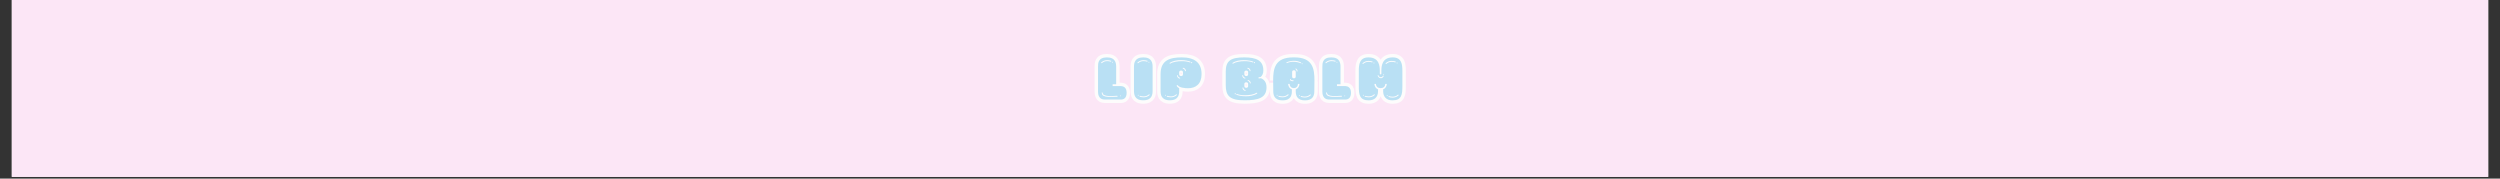 <svg version="1.0" preserveAspectRatio="xMidYMid meet" height="70" viewBox="0 0 735 52.5" zoomAndPan="magnify" width="980" xmlns:xlink="http://www.w3.org/1999/xlink" xmlns="http://www.w3.org/2000/svg"><rect x="0" y="0" width="735" height="52.5" fill="#333333" stroke="none"/><defs><g></g><clipPath id="cb54bc73b4"><path clip-rule="nonzero" d="M 3.469 0 L 731.531 0 L 731.531 52.004 L 3.469 52.004 Z M 3.469 0"></path></clipPath></defs><g clip-path="url(#cb54bc73b4)"><path fill-rule="nonzero" fill-opacity="1" d="M 3.469 0 L 731.531 0 L 731.531 52.004 L 3.469 52.004 Z M 3.469 0" fill="#ffffff"></path><path fill-rule="nonzero" fill-opacity="1" d="M 3.469 0 L 731.531 0 L 731.531 52.004 L 3.469 52.004 Z M 3.469 0" fill="#fce6f6"></path></g><path stroke-miterlimit="4" stroke-opacity="1" stroke-width="2.71" stroke="#fdfcfc" d="M 6.575 14.957 L 7.973 14.957 L 7.973 8.121 C 7.973 6.697 7.8 4.309 4.309 4.309 C 0.77 4.309 0.791 6.697 0.791 8.121 L 0.791 17.991 C 0.791 18.737 0.986 20.998 3.446 20.998 L 9.845 20.998 C 10.86 20.998 12.111 20.52 12.111 18.348 C 12.111 16.161 10.86 15.724 9.845 15.656 L 6.575 15.656 Z M 8.378 19.868 C 7.847 19.868 6.811 19.968 5.755 19.968 C 4.382 19.968 2.942 19.82 2.479 19.074 C 2.358 18.853 2.332 18.611 2.263 18.38 C 2.242 18.232 2.311 18.159 2.411 18.159 C 2.479 18.159 2.574 18.206 2.6 18.301 C 2.673 18.474 2.673 18.69 2.768 18.832 C 3.226 19.458 4.482 19.631 5.734 19.631 C 6.743 19.631 7.753 19.505 8.331 19.505 C 8.594 19.505 8.641 19.794 8.378 19.868 Z M 2.095 6.286 C 2.815 5.661 3.588 5.419 4.409 5.419 C 4.94 5.419 5.492 5.513 6.065 5.687 L 5.928 6.018 C 5.397 5.855 4.913 5.782 4.435 5.782 C 3.688 5.782 2.989 5.997 2.311 6.581 C 2.263 6.602 2.242 6.602 2.195 6.602 C 2.048 6.602 1.953 6.434 2.095 6.286 Z M 9.609 19.358 C 9.651 19.358 9.709 19.358 9.777 19.41 C 9.824 19.484 9.872 19.552 9.798 19.631 C 9.751 19.699 9.709 19.726 9.682 19.726 C 9.535 19.726 9.419 19.358 9.609 19.358 Z M 6.743 6.26 C 6.722 6.36 6.643 6.407 6.575 6.407 C 6.501 6.407 6.407 6.36 6.38 6.239 L 6.38 6.213 C 6.407 6.097 6.501 6.045 6.575 6.045 C 6.643 6.045 6.743 6.118 6.743 6.26 Z M 18.731 4.309 C 15.193 4.309 15.024 6.697 15.024 8.121 L 15.024 17.486 C 15.024 18.905 15.193 21.287 18.684 21.287 C 22.222 21.287 22.396 18.905 22.396 17.486 L 22.396 8.121 C 22.396 6.697 22.222 4.309 18.731 4.309 Z M 18.857 20.104 C 18.326 20.104 17.769 20.015 17.191 19.841 L 17.338 19.505 C 17.869 19.678 18.353 19.747 18.831 19.747 C 19.578 19.747 20.272 19.531 20.95 18.953 C 20.997 18.932 21.018 18.932 21.066 18.932 C 21.213 18.932 21.308 19.095 21.166 19.242 C 20.445 19.868 19.672 20.104 18.857 20.104 Z M 20.445 5.687 L 20.298 6.018 C 19.767 5.855 19.283 5.782 18.805 5.782 C 18.058 5.782 17.364 5.997 16.686 6.581 C 16.639 6.602 16.617 6.602 16.57 6.602 C 16.423 6.602 16.328 6.434 16.47 6.286 C 17.191 5.661 17.964 5.419 18.778 5.419 C 19.31 5.419 19.867 5.513 20.445 5.687 Z M 16.518 19.268 C 16.539 19.174 16.617 19.126 16.686 19.126 C 16.759 19.126 16.859 19.174 16.88 19.289 L 16.88 19.31 C 16.859 19.437 16.759 19.484 16.686 19.484 C 16.617 19.484 16.518 19.41 16.518 19.268 Z M 20.755 6.213 C 20.776 6.097 20.876 6.045 20.95 6.045 C 21.018 6.045 21.118 6.118 21.118 6.26 C 21.097 6.36 21.018 6.407 20.95 6.407 C 20.876 6.407 20.776 6.36 20.755 6.239 Z M 25.551 17.486 C 25.551 18.905 25.714 21.287 29.205 21.287 C 32.749 21.287 32.917 18.905 32.917 17.486 L 32.917 16.518 C 32.507 16.282 32.102 15.945 31.86 15.488 L 32.265 15.246 C 32.891 16.324 35.252 16.518 36.387 16.518 C 39.468 16.518 41.777 14.862 41.777 10.913 C 41.777 6.339 38.911 4.309 33.974 4.309 C 29.231 4.309 25.551 5.398 25.551 10.913 Z M 29.184 6.481 C 30.414 5.661 32.076 5.398 33.616 5.398 C 35.273 5.398 36.766 5.734 37.371 6.018 C 37.465 6.165 37.418 6.307 37.25 6.307 C 37.229 6.307 37.181 6.307 37.134 6.286 C 36.314 5.95 35.131 5.803 33.927 5.803 C 32.191 5.803 30.388 6.118 29.4 6.765 C 29.352 6.791 29.331 6.791 29.279 6.791 C 29.137 6.791 29.042 6.628 29.184 6.481 Z M 33.637 9.515 C 34.363 9.515 34.41 9.993 34.41 10.261 L 34.41 10.961 C 34.41 11.224 34.363 11.66 33.711 11.707 C 32.964 11.707 32.917 11.224 32.917 10.961 L 32.917 10.261 C 32.917 9.993 32.964 9.562 33.637 9.515 Z M 27.98 19.841 L 28.127 19.505 C 28.653 19.678 29.137 19.747 29.62 19.747 C 30.367 19.747 31.066 19.531 31.734 18.953 C 31.781 18.932 31.813 18.932 31.86 18.932 C 32.002 18.932 32.102 19.095 31.955 19.242 C 31.229 19.868 30.462 20.104 29.641 20.104 C 29.116 20.104 28.558 20.015 27.98 19.841 Z M 32.218 11.345 C 32.286 11.345 32.386 11.392 32.412 11.513 C 32.412 11.613 32.607 12.28 33.133 12.328 C 33.353 12.38 33.375 12.691 33.112 12.691 C 32.507 12.622 32.123 12.117 32.055 11.534 C 32.055 11.392 32.123 11.345 32.218 11.345 Z M 34.505 8.432 C 35.11 8.5 35.493 9.005 35.567 9.583 C 35.567 9.704 35.493 9.778 35.399 9.778 C 35.325 9.778 35.225 9.704 35.204 9.615 C 35.204 9.515 35.01 8.842 34.479 8.789 C 34.263 8.742 34.242 8.432 34.505 8.432 Z M 37.612 6.455 L 37.612 6.36 C 37.639 6.26 37.686 6.213 37.754 6.192 L 37.854 6.192 C 38.096 6.192 38.143 6.455 37.949 6.549 C 37.928 6.602 37.881 6.628 37.802 6.628 C 37.733 6.628 37.639 6.581 37.612 6.455 Z M 27.475 19.126 C 27.549 19.126 27.643 19.174 27.67 19.289 L 27.67 19.31 C 27.643 19.437 27.549 19.484 27.475 19.484 C 27.402 19.484 27.307 19.41 27.307 19.268 C 27.333 19.174 27.402 19.126 27.475 19.126 Z M 64.317 12.165 L 65.132 12.086 C 65.763 11.56 66.221 10.74 66.221 9.488 C 66.221 5.561 63.497 4.309 58.707 4.309 C 53.455 4.309 51.336 5.513 51.336 9.972 L 51.336 15.267 C 51.336 19.458 52.829 21.287 58.728 21.287 C 64.149 21.287 67.472 20.399 67.472 16.161 C 67.472 13.947 66.337 12.98 65.28 12.57 L 64.36 12.649 Z M 54.054 6.481 C 55.284 5.661 56.951 5.398 58.486 5.398 C 60.153 5.398 61.646 5.734 62.246 6.018 C 62.34 6.165 62.293 6.307 62.13 6.307 C 62.099 6.307 62.051 6.307 62.004 6.286 C 61.189 5.95 60.006 5.803 58.802 5.803 C 57.067 5.803 55.263 6.118 54.275 6.765 C 54.227 6.791 54.201 6.791 54.154 6.791 C 54.007 6.791 53.917 6.628 54.054 6.481 Z M 63.739 18.611 C 62.509 19.437 60.847 19.699 59.307 19.699 C 57.65 19.699 56.157 19.358 55.547 19.074 C 55.458 18.932 55.5 18.785 55.673 18.785 C 55.694 18.785 55.742 18.785 55.789 18.806 C 56.615 19.147 57.787 19.289 58.996 19.289 C 60.726 19.289 62.535 18.979 63.524 18.327 C 63.571 18.301 63.592 18.301 63.644 18.301 C 63.786 18.301 63.886 18.474 63.739 18.611 Z M 58.707 10.261 C 58.707 9.993 58.755 9.562 59.428 9.515 C 60.153 9.515 60.201 9.993 60.201 10.261 L 60.201 10.961 C 60.201 11.224 60.153 11.66 59.501 11.707 C 58.755 11.707 58.707 11.224 58.707 10.961 Z M 58.707 14.909 C 58.707 14.647 58.755 14.21 59.428 14.163 C 60.153 14.163 60.201 14.647 60.201 14.909 L 60.201 15.603 C 60.201 15.872 60.153 16.303 59.501 16.35 C 58.755 16.35 58.707 15.872 58.707 15.603 Z M 57.961 16.403 C 57.961 16.255 58.029 16.208 58.129 16.208 C 58.202 16.208 58.297 16.255 58.318 16.382 C 58.318 16.471 58.513 17.149 59.044 17.197 C 59.259 17.244 59.28 17.554 59.017 17.554 C 58.418 17.486 58.029 16.981 57.961 16.403 Z M 57.866 11.534 C 57.866 11.392 57.934 11.345 58.029 11.345 C 58.103 11.345 58.202 11.392 58.224 11.513 C 58.224 11.613 58.418 12.28 58.949 12.328 C 59.165 12.38 59.191 12.691 58.923 12.691 C 58.318 12.622 57.934 12.117 57.866 11.534 Z M 60.074 8.432 C 60.684 8.5 61.063 9.005 61.142 9.583 C 61.142 9.704 61.063 9.778 60.968 9.778 C 60.9 9.778 60.8 9.704 60.774 9.615 C 60.774 9.515 60.584 8.842 60.053 8.789 C 59.838 8.742 59.811 8.432 60.074 8.432 Z M 60.174 13.295 C 60.774 13.369 61.163 13.874 61.236 14.452 C 61.236 14.568 61.163 14.647 61.063 14.647 C 60.994 14.647 60.9 14.568 60.874 14.473 C 60.874 14.378 60.684 13.705 60.153 13.658 C 59.938 13.611 59.911 13.295 60.174 13.295 Z M 62.635 6.192 L 62.73 6.192 C 62.966 6.192 63.014 6.455 62.824 6.549 C 62.798 6.602 62.751 6.628 62.682 6.628 C 62.603 6.628 62.509 6.581 62.488 6.455 L 62.488 6.36 C 62.509 6.26 62.556 6.213 62.635 6.192 Z M 54.974 18.543 C 54.995 18.495 55.042 18.474 55.121 18.474 C 55.19 18.474 55.284 18.522 55.311 18.643 L 55.311 18.737 C 55.284 18.832 55.237 18.884 55.169 18.905 L 55.069 18.905 C 54.827 18.905 54.78 18.643 54.974 18.543 Z M 86.443 13.463 C 86.443 8.789 85.775 4.309 78.524 4.309 L 78.02 4.309 C 70.769 4.309 70.096 8.789 70.096 13.463 C 70.096 13.395 70.117 14.452 70.143 17.507 C 70.143 18.932 70.312 21.314 73.85 21.314 C 77.341 21.314 77.515 18.932 77.515 17.507 L 77.515 16.981 C 76.668 16.692 76.09 15.872 76.022 14.81 L 76.621 14.81 C 76.689 15.993 77.462 16.471 78.283 16.471 C 79.077 16.471 79.849 15.993 79.918 14.81 L 80.522 14.81 C 80.449 15.872 79.87 16.692 79.029 16.981 L 79.029 17.507 C 79.029 18.932 79.192 21.314 82.689 21.314 C 86.227 21.314 86.396 18.932 86.396 17.507 C 86.422 14.452 86.443 13.395 86.443 13.463 Z M 77.61 11.855 L 77.61 10.14 C 77.61 9.878 77.657 9.441 78.283 9.394 C 78.982 9.394 79.029 9.878 79.029 10.14 L 79.029 11.855 C 79.029 12.117 78.982 12.549 78.356 12.591 C 77.657 12.591 77.61 12.117 77.61 11.855 Z M 75.417 6.26 C 76.306 5.882 77.294 5.661 78.283 5.661 C 79.25 5.661 80.181 5.855 80.98 6.26 C 81.216 6.339 81.295 6.549 81.027 6.628 C 80.16 6.26 79.077 6.045 78.041 6.045 C 77.147 6.045 76.306 6.213 75.559 6.581 L 75.517 6.581 C 75.343 6.581 75.296 6.386 75.417 6.26 Z M 84.95 19.31 C 84.229 19.941 83.456 20.183 82.641 20.183 C 82.11 20.183 81.558 20.083 80.98 19.92 L 81.122 19.578 C 81.653 19.747 82.137 19.82 82.615 19.82 C 83.362 19.82 84.061 19.599 84.734 19.026 C 84.787 19 84.808 19 84.855 19 C 85.002 19 85.097 19.174 84.95 19.31 Z M 72.162 19.841 L 72.31 19.505 C 72.841 19.678 73.319 19.747 73.803 19.747 C 74.549 19.747 75.249 19.531 75.922 18.953 C 75.974 18.932 75.995 18.932 76.043 18.932 C 76.185 18.932 76.285 19.095 76.137 19.242 C 75.417 19.868 74.644 20.104 73.829 20.104 C 73.298 20.104 72.746 20.015 72.162 19.841 Z M 76.91 12.885 C 76.984 12.885 77.078 12.932 77.1 13.027 C 77.173 13.337 77.515 13.369 77.778 13.369 L 77.972 13.369 C 78.235 13.369 78.283 13.658 78.02 13.726 C 77.515 13.726 76.884 13.705 76.768 13.106 C 76.742 12.959 76.816 12.885 76.91 12.885 Z M 79.103 8.721 C 79.534 8.815 79.702 9.294 79.755 9.704 C 79.755 9.825 79.676 9.899 79.581 9.899 C 79.513 9.899 79.413 9.825 79.387 9.73 C 79.387 9.583 79.366 9.131 79.029 9.052 C 78.835 8.984 78.882 8.721 79.103 8.721 Z M 81.39 6.844 C 81.39 6.744 81.458 6.649 81.558 6.649 C 81.653 6.649 81.753 6.744 81.753 6.844 C 81.753 6.938 81.653 7.007 81.558 7.007 C 81.458 7.007 81.39 6.938 81.39 6.844 Z M 80.307 19.337 C 80.328 19.242 80.402 19.195 80.47 19.195 C 80.549 19.195 80.643 19.242 80.664 19.358 L 80.664 19.389 C 80.643 19.505 80.549 19.552 80.47 19.552 C 80.402 19.552 80.307 19.484 80.307 19.337 Z M 71.495 19.268 C 71.516 19.174 71.589 19.126 71.658 19.126 C 71.736 19.126 71.826 19.174 71.852 19.289 L 71.852 19.31 C 71.826 19.437 71.736 19.484 71.658 19.484 C 71.589 19.484 71.495 19.41 71.495 19.268 Z M 95.355 14.957 L 96.754 14.957 L 96.754 8.121 C 96.754 6.697 96.58 4.309 93.089 4.309 C 89.55 4.309 89.571 6.697 89.571 8.121 L 89.571 17.991 C 89.571 18.737 89.766 20.998 92.227 20.998 L 98.626 20.998 C 99.64 20.998 100.892 20.52 100.892 18.348 C 100.892 16.161 99.64 15.724 98.626 15.656 L 95.355 15.656 Z M 97.159 19.868 C 96.627 19.868 95.592 19.968 94.535 19.968 C 93.157 19.968 91.722 19.82 91.259 19.074 C 91.138 18.853 91.112 18.611 91.044 18.38 C 91.017 18.232 91.091 18.159 91.191 18.159 C 91.259 18.159 91.354 18.206 91.38 18.301 C 91.454 18.474 91.454 18.69 91.548 18.832 C 92.006 19.458 93.257 19.631 94.514 19.631 C 95.523 19.631 96.533 19.505 97.111 19.505 C 97.374 19.505 97.421 19.794 97.159 19.868 Z M 90.875 6.286 C 91.596 5.661 92.369 5.419 93.189 5.419 C 93.72 5.419 94.272 5.513 94.845 5.687 L 94.708 6.018 C 94.177 5.855 93.694 5.782 93.215 5.782 C 92.468 5.782 91.764 5.997 91.091 6.581 C 91.044 6.602 91.017 6.602 90.975 6.602 C 90.828 6.602 90.733 6.434 90.875 6.286 Z M 98.384 19.358 C 98.431 19.358 98.484 19.358 98.557 19.41 C 98.604 19.484 98.652 19.552 98.578 19.631 C 98.531 19.699 98.484 19.726 98.463 19.726 C 98.315 19.726 98.2 19.358 98.384 19.358 Z M 95.523 6.26 C 95.497 6.36 95.423 6.407 95.355 6.407 C 95.281 6.407 95.187 6.36 95.161 6.239 L 95.161 6.213 C 95.187 6.097 95.281 6.045 95.355 6.045 C 95.423 6.045 95.523 6.118 95.523 6.26 Z M 121.24 15.724 L 121.24 9.615 C 121.24 7.107 120.977 4.309 117.412 4.309 C 113.148 4.309 112.932 7.801 112.932 9.583 L 112.932 10.74 C 112.932 10.913 112.832 11.029 112.622 11.029 C 112.401 11.029 112.301 10.913 112.301 10.74 L 112.301 9.583 C 112.301 7.801 112.086 4.309 107.822 4.309 C 104.262 4.309 103.999 7.107 103.999 9.615 L 103.999 15.724 C 103.999 19.074 104.309 21.314 107.927 21.314 C 110.303 21.314 111.613 19.92 111.613 17.68 L 111.613 16.955 C 110.787 16.666 110.235 15.845 110.167 14.81 L 110.766 14.81 C 110.834 15.993 111.613 16.471 112.643 16.471 C 113.632 16.471 114.405 15.993 114.473 14.81 L 115.072 14.81 C 115.004 15.845 114.452 16.666 113.632 16.955 L 113.632 17.68 C 113.632 19.92 114.93 21.314 117.312 21.314 C 120.93 21.314 121.24 19.074 121.24 15.724 Z M 105.513 6.581 C 106.239 5.95 107.007 5.708 107.822 5.708 C 108.358 5.708 108.91 5.803 109.488 5.971 L 109.341 6.307 C 108.81 6.144 108.332 6.066 107.853 6.066 C 107.107 6.066 106.407 6.286 105.729 6.865 C 105.687 6.891 105.661 6.891 105.613 6.891 C 105.466 6.891 105.371 6.718 105.513 6.581 Z M 118.642 5.971 L 118.495 6.307 C 117.964 6.144 117.486 6.066 117.002 6.066 C 116.255 6.066 115.556 6.286 114.883 6.865 C 114.83 6.891 114.809 6.891 114.762 6.891 C 114.62 6.891 114.52 6.718 114.667 6.581 C 115.388 5.95 116.161 5.708 116.976 5.708 C 117.507 5.708 118.059 5.803 118.642 5.971 Z M 117.36 19.868 C 118.106 19.868 118.805 19.652 119.484 19.074 C 119.531 19.047 119.552 19.047 119.599 19.047 C 119.747 19.047 119.841 19.221 119.699 19.358 C 118.979 19.989 118.206 20.23 117.391 20.23 C 116.855 20.23 116.303 20.136 115.724 19.968 L 115.866 19.631 C 116.403 19.794 116.881 19.868 117.36 19.868 Z M 106.286 19.841 L 106.434 19.505 C 106.959 19.678 107.443 19.747 107.927 19.747 C 108.673 19.747 109.373 19.531 110.04 18.953 C 110.088 18.932 110.119 18.932 110.167 18.932 C 110.303 18.932 110.403 19.095 110.256 19.242 C 109.536 19.868 108.763 20.104 107.948 20.104 C 107.417 20.104 106.865 20.015 106.286 19.841 Z M 111.613 11.318 C 111.655 11.318 111.702 11.345 111.749 11.371 C 111.702 11.66 112.212 12.165 112.717 12.165 C 113.006 12.165 113.269 12.039 113.484 11.681 C 113.511 11.56 113.605 11.513 113.679 11.513 C 113.753 11.513 113.842 11.581 113.842 11.728 C 113.558 12.328 113.148 12.549 112.738 12.549 C 112.165 12.549 111.613 12.086 111.486 11.613 C 111.418 11.439 111.486 11.318 111.613 11.318 Z M 113.753 10.887 C 113.774 10.866 113.795 10.835 113.821 10.835 C 113.874 10.835 113.921 10.887 113.968 10.913 C 114.063 11.108 113.989 11.176 113.895 11.176 C 113.753 11.176 113.511 11.008 113.753 10.887 Z M 109.993 6.339 C 110.062 6.339 110.167 6.407 110.167 6.549 C 110.14 6.649 110.062 6.697 109.993 6.697 C 109.925 6.697 109.825 6.649 109.799 6.528 L 109.799 6.502 C 109.825 6.386 109.925 6.339 109.993 6.339 Z M 115.22 19.242 C 115.288 19.242 115.388 19.289 115.414 19.41 L 115.414 19.437 C 115.388 19.552 115.288 19.599 115.22 19.599 C 115.151 19.599 115.051 19.531 115.051 19.389 C 115.072 19.289 115.151 19.242 115.22 19.242 Z M 105.613 19.268 C 105.64 19.174 105.708 19.126 105.776 19.126 C 105.855 19.126 105.95 19.174 105.971 19.289 L 105.971 19.31 C 105.95 19.437 105.855 19.484 105.776 19.484 C 105.708 19.484 105.613 19.41 105.613 19.268 Z M 118.953 6.502 C 118.979 6.386 119.068 6.339 119.147 6.339 C 119.216 6.339 119.31 6.407 119.31 6.549 C 119.289 6.649 119.216 6.697 119.147 6.697 C 119.068 6.697 118.979 6.649 118.953 6.528 Z M 118.953 6.502" stroke-linejoin="miter" fill="none" transform="matrix(0.743, 0, 0, 0.743, 322.229, 13.67)" stroke-linecap="butt"></path><g fill-opacity="1" fill="#b9e0f4"><g transform="translate(322.229, 29.271)"><g><path d="M 4.883 -4.492 L 5.922 -4.492 L 5.922 -9.57 C 5.922 -10.625 5.797 -12.398 3.203 -12.398 C 0.574 -12.398 0.59 -10.625 0.59 -9.57 L 0.59 -2.234 C 0.59 -1.68 0.734 0 2.559 0 L 7.316 0 C 8.066 0 9 -0.359 9 -1.969 C 9 -3.598 8.066 -3.918 7.316 -3.973 L 4.883 -3.973 Z M 6.227 -0.84 C 5.832 -0.84 5.062 -0.77 4.277 -0.77 C 3.258 -0.77 2.184 -0.875 1.844 -1.43 C 1.754 -1.594 1.734 -1.77 1.68 -1.949 C 1.664 -2.059 1.719 -2.109 1.789 -2.109 C 1.844 -2.109 1.914 -2.074 1.934 -2.004 C 1.984 -1.879 1.984 -1.719 2.059 -1.609 C 2.398 -1.145 3.328 -1.02 4.258 -1.02 C 5.008 -1.02 5.762 -1.109 6.191 -1.109 C 6.387 -1.109 6.422 -0.895 6.227 -0.84 Z M 1.555 -10.93 C 2.094 -11.395 2.664 -11.574 3.273 -11.574 C 3.668 -11.574 4.078 -11.504 4.508 -11.379 L 4.402 -11.129 C 4.008 -11.254 3.648 -11.305 3.293 -11.305 C 2.738 -11.305 2.219 -11.145 1.719 -10.715 C 1.68 -10.699 1.664 -10.699 1.629 -10.699 C 1.52 -10.699 1.449 -10.824 1.555 -10.93 Z M 7.137 -1.215 C 7.172 -1.215 7.211 -1.215 7.262 -1.18 C 7.301 -1.129 7.336 -1.074 7.281 -1.02 C 7.246 -0.965 7.211 -0.949 7.191 -0.949 C 7.086 -0.949 6.996 -1.215 7.137 -1.215 Z M 5.008 -10.949 C 4.992 -10.875 4.938 -10.84 4.883 -10.84 C 4.832 -10.84 4.758 -10.875 4.742 -10.965 L 4.742 -10.984 C 4.758 -11.074 4.832 -11.109 4.883 -11.109 C 4.938 -11.109 5.008 -11.055 5.008 -10.949 Z M 5.008 -10.949"></path></g></g></g><g fill-opacity="1" fill="#b9e0f4"><g transform="translate(332.944, 29.271)"><g><path d="M 3.203 -12.398 C 0.574 -12.398 0.445 -10.625 0.445 -9.57 L 0.445 -2.613 C 0.445 -1.555 0.574 0.215 3.168 0.215 C 5.797 0.215 5.922 -1.555 5.922 -2.613 L 5.922 -9.57 C 5.922 -10.625 5.797 -12.398 3.203 -12.398 Z M 3.293 -0.66 C 2.898 -0.66 2.488 -0.734 2.059 -0.859 L 2.164 -1.109 C 2.559 -0.984 2.914 -0.93 3.273 -0.93 C 3.828 -0.93 4.348 -1.09 4.848 -1.52 C 4.883 -1.539 4.902 -1.539 4.938 -1.539 C 5.043 -1.539 5.117 -1.414 5.008 -1.305 C 4.473 -0.84 3.898 -0.66 3.293 -0.66 Z M 4.473 -11.379 L 4.363 -11.129 C 3.973 -11.254 3.613 -11.305 3.258 -11.305 C 2.703 -11.305 2.184 -11.145 1.68 -10.715 C 1.645 -10.699 1.629 -10.699 1.594 -10.699 C 1.484 -10.699 1.414 -10.824 1.52 -10.93 C 2.059 -11.395 2.629 -11.574 3.238 -11.574 C 3.633 -11.574 4.043 -11.504 4.473 -11.379 Z M 1.555 -1.289 C 1.574 -1.359 1.629 -1.395 1.68 -1.395 C 1.734 -1.395 1.809 -1.359 1.824 -1.27 L 1.824 -1.254 C 1.809 -1.164 1.734 -1.129 1.68 -1.129 C 1.629 -1.129 1.555 -1.18 1.555 -1.289 Z M 4.703 -10.984 C 4.723 -11.074 4.793 -11.109 4.848 -11.109 C 4.902 -11.109 4.973 -11.055 4.973 -10.949 C 4.957 -10.875 4.902 -10.84 4.848 -10.84 C 4.793 -10.84 4.723 -10.875 4.703 -10.965 Z M 4.703 -10.984"></path></g></g></g><g fill-opacity="1" fill="#b9e0f4"><g transform="translate(340.726, 29.271)"><g><path d="M 0.484 -2.613 C 0.484 -1.555 0.609 0.215 3.203 0.215 C 5.832 0.215 5.957 -1.555 5.957 -2.613 L 5.957 -3.328 C 5.652 -3.508 5.348 -3.758 5.172 -4.098 L 5.473 -4.277 C 5.938 -3.469 7.691 -3.328 8.535 -3.328 C 10.824 -3.328 12.539 -4.562 12.539 -7.496 C 12.539 -10.895 10.41 -12.398 6.746 -12.398 C 3.219 -12.398 0.484 -11.594 0.484 -7.496 Z M 3.184 -10.789 C 4.098 -11.395 5.332 -11.594 6.477 -11.594 C 7.711 -11.594 8.82 -11.344 9.266 -11.129 C 9.34 -11.02 9.301 -10.914 9.176 -10.914 C 9.16 -10.914 9.125 -10.914 9.09 -10.93 C 8.48 -11.18 7.602 -11.289 6.707 -11.289 C 5.422 -11.289 4.078 -11.055 3.344 -10.574 C 3.309 -10.555 3.293 -10.555 3.258 -10.555 C 3.148 -10.555 3.078 -10.68 3.184 -10.789 Z M 6.492 -8.535 C 7.031 -8.535 7.066 -8.176 7.066 -7.98 L 7.066 -7.461 C 7.066 -7.262 7.031 -6.941 6.547 -6.906 C 5.992 -6.906 5.957 -7.262 5.957 -7.461 L 5.957 -7.98 C 5.957 -8.176 5.992 -8.496 6.492 -8.535 Z M 2.289 -0.859 L 2.398 -1.109 C 2.789 -0.984 3.148 -0.93 3.508 -0.93 C 4.062 -0.93 4.578 -1.09 5.082 -1.52 C 5.117 -1.539 5.133 -1.539 5.172 -1.539 C 5.277 -1.539 5.348 -1.414 5.242 -1.305 C 4.703 -0.84 4.133 -0.66 3.523 -0.66 C 3.129 -0.66 2.719 -0.734 2.289 -0.859 Z M 5.438 -7.172 C 5.492 -7.172 5.562 -7.137 5.582 -7.047 C 5.582 -6.977 5.727 -6.477 6.117 -6.441 C 6.277 -6.406 6.297 -6.172 6.102 -6.172 C 5.652 -6.227 5.367 -6.602 5.312 -7.031 C 5.312 -7.137 5.367 -7.172 5.438 -7.172 Z M 7.137 -9.34 C 7.586 -9.285 7.871 -8.91 7.926 -8.48 C 7.926 -8.391 7.871 -8.336 7.801 -8.336 C 7.746 -8.336 7.676 -8.391 7.656 -8.461 C 7.656 -8.535 7.512 -9.035 7.121 -9.07 C 6.961 -9.105 6.941 -9.34 7.137 -9.34 Z M 9.445 -10.805 L 9.445 -10.875 C 9.465 -10.949 9.5 -10.984 9.555 -11.004 L 9.625 -11.004 C 9.805 -11.004 9.84 -10.805 9.695 -10.734 C 9.68 -10.699 9.641 -10.68 9.59 -10.68 C 9.535 -10.68 9.465 -10.715 9.445 -10.805 Z M 1.914 -1.395 C 1.969 -1.395 2.039 -1.359 2.059 -1.27 L 2.059 -1.254 C 2.039 -1.164 1.969 -1.129 1.914 -1.129 C 1.859 -1.129 1.789 -1.18 1.789 -1.289 C 1.809 -1.359 1.859 -1.395 1.914 -1.395 Z M 1.914 -1.395"></path></g></g></g><g fill-opacity="1" fill="#b9e0f4"><g transform="translate(354.983, 29.271)"><g></g></g></g><g fill-opacity="1" fill="#b9e0f4"><g transform="translate(359.903, 29.271)"><g><path d="M 10.109 -6.566 L 10.715 -6.621 C 11.18 -7.012 11.52 -7.621 11.52 -8.551 C 11.52 -11.469 9.5 -12.398 5.938 -12.398 C 2.039 -12.398 0.465 -11.504 0.465 -8.195 L 0.465 -4.258 C 0.465 -1.145 1.574 0.215 5.957 0.215 C 9.98 0.215 12.453 -0.445 12.453 -3.598 C 12.453 -5.242 11.609 -5.957 10.824 -6.262 L 10.145 -6.207 Z M 2.488 -10.789 C 3.398 -11.395 4.633 -11.594 5.777 -11.594 C 7.012 -11.594 8.121 -11.344 8.57 -11.129 C 8.641 -11.02 8.605 -10.914 8.48 -10.914 C 8.461 -10.914 8.426 -10.914 8.391 -10.93 C 7.781 -11.18 6.906 -11.289 6.012 -11.289 C 4.723 -11.289 3.383 -11.055 2.648 -10.574 C 2.613 -10.555 2.594 -10.555 2.559 -10.555 C 2.449 -10.555 2.379 -10.68 2.488 -10.789 Z M 9.68 -1.77 C 8.766 -1.164 7.531 -0.965 6.387 -0.965 C 5.152 -0.965 4.043 -1.215 3.598 -1.43 C 3.523 -1.539 3.559 -1.645 3.684 -1.645 C 3.703 -1.645 3.738 -1.645 3.773 -1.629 C 4.383 -1.379 5.258 -1.27 6.152 -1.27 C 7.441 -1.27 8.785 -1.504 9.516 -1.984 C 9.555 -2.004 9.57 -2.004 9.605 -2.004 C 9.715 -2.004 9.785 -1.879 9.68 -1.77 Z M 5.938 -7.98 C 5.938 -8.176 5.977 -8.496 6.477 -8.535 C 7.012 -8.535 7.047 -8.176 7.047 -7.98 L 7.047 -7.461 C 7.047 -7.262 7.012 -6.941 6.531 -6.906 C 5.977 -6.906 5.938 -7.262 5.938 -7.461 Z M 5.938 -4.527 C 5.938 -4.723 5.977 -5.043 6.477 -5.082 C 7.012 -5.082 7.047 -4.723 7.047 -4.527 L 7.047 -4.008 C 7.047 -3.809 7.012 -3.488 6.531 -3.453 C 5.977 -3.453 5.938 -3.809 5.938 -4.008 Z M 5.387 -3.418 C 5.387 -3.523 5.438 -3.559 5.512 -3.559 C 5.562 -3.559 5.637 -3.523 5.652 -3.434 C 5.652 -3.363 5.797 -2.863 6.191 -2.828 C 6.352 -2.789 6.367 -2.559 6.172 -2.559 C 5.727 -2.613 5.438 -2.988 5.387 -3.418 Z M 5.312 -7.031 C 5.312 -7.137 5.367 -7.172 5.438 -7.172 C 5.492 -7.172 5.562 -7.137 5.582 -7.047 C 5.582 -6.977 5.727 -6.477 6.117 -6.441 C 6.277 -6.406 6.297 -6.172 6.102 -6.172 C 5.652 -6.227 5.367 -6.602 5.312 -7.031 Z M 6.961 -9.34 C 7.406 -9.285 7.691 -8.91 7.746 -8.48 C 7.746 -8.391 7.691 -8.336 7.621 -8.336 C 7.566 -8.336 7.496 -8.391 7.477 -8.461 C 7.477 -8.535 7.336 -9.035 6.941 -9.07 C 6.781 -9.105 6.762 -9.34 6.961 -9.34 Z M 7.031 -5.727 C 7.477 -5.672 7.766 -5.297 7.816 -4.867 C 7.816 -4.777 7.766 -4.723 7.691 -4.723 C 7.641 -4.723 7.566 -4.777 7.551 -4.848 C 7.551 -4.918 7.406 -5.422 7.012 -5.457 C 6.852 -5.492 6.832 -5.727 7.031 -5.727 Z M 8.855 -11.004 L 8.926 -11.004 C 9.105 -11.004 9.141 -10.805 9 -10.734 C 8.98 -10.699 8.945 -10.68 8.891 -10.68 C 8.836 -10.68 8.766 -10.715 8.746 -10.805 L 8.746 -10.875 C 8.766 -10.949 8.801 -10.984 8.855 -11.004 Z M 3.168 -1.824 C 3.184 -1.859 3.219 -1.879 3.273 -1.879 C 3.328 -1.879 3.398 -1.844 3.418 -1.754 L 3.418 -1.68 C 3.398 -1.609 3.363 -1.574 3.309 -1.555 L 3.238 -1.555 C 3.059 -1.555 3.023 -1.754 3.168 -1.824 Z M 3.168 -1.824"></path></g></g></g><g fill-opacity="1" fill="#b9e0f4"><g transform="translate(373.91, 29.271)"><g><path d="M 12.539 -5.598 C 12.539 -9.07 12.039 -12.398 6.656 -12.398 L 6.277 -12.398 C 0.895 -12.398 0.395 -9.07 0.395 -5.598 C 0.395 -5.652 0.41 -4.867 0.43 -2.594 C 0.43 -1.539 0.555 0.234 3.184 0.234 C 5.777 0.234 5.902 -1.539 5.902 -2.594 L 5.902 -2.988 C 5.277 -3.203 4.848 -3.809 4.793 -4.598 L 5.242 -4.598 C 5.297 -3.723 5.867 -3.363 6.477 -3.363 C 7.066 -3.363 7.641 -3.723 7.691 -4.598 L 8.141 -4.598 C 8.086 -3.809 7.656 -3.203 7.031 -2.988 L 7.031 -2.594 C 7.031 -1.539 7.156 0.234 9.75 0.234 C 12.379 0.234 12.504 -1.539 12.504 -2.594 C 12.523 -4.867 12.539 -5.652 12.539 -5.598 Z M 5.977 -6.797 L 5.977 -8.066 C 5.977 -8.266 6.012 -8.586 6.477 -8.621 C 6.996 -8.621 7.031 -8.266 7.031 -8.066 L 7.031 -6.797 C 7.031 -6.602 6.996 -6.277 6.531 -6.242 C 6.012 -6.242 5.977 -6.602 5.977 -6.797 Z M 4.348 -10.949 C 5.008 -11.234 5.742 -11.395 6.477 -11.395 C 7.191 -11.395 7.891 -11.254 8.48 -10.949 C 8.66 -10.895 8.711 -10.734 8.516 -10.68 C 7.871 -10.949 7.066 -11.109 6.297 -11.109 C 5.637 -11.109 5.008 -10.984 4.453 -10.715 L 4.418 -10.715 C 4.293 -10.715 4.258 -10.859 4.348 -10.949 Z M 11.43 -1.254 C 10.895 -0.789 10.324 -0.609 9.715 -0.609 C 9.32 -0.609 8.91 -0.68 8.48 -0.805 L 8.586 -1.055 C 8.98 -0.93 9.34 -0.875 9.695 -0.875 C 10.25 -0.875 10.77 -1.039 11.27 -1.469 C 11.305 -1.484 11.324 -1.484 11.359 -1.484 C 11.469 -1.484 11.539 -1.359 11.43 -1.254 Z M 1.934 -0.859 L 2.039 -1.109 C 2.434 -0.984 2.789 -0.93 3.148 -0.93 C 3.703 -0.93 4.223 -1.09 4.723 -1.52 C 4.758 -1.539 4.777 -1.539 4.812 -1.539 C 4.918 -1.539 4.992 -1.414 4.883 -1.305 C 4.348 -0.84 3.773 -0.66 3.168 -0.66 C 2.773 -0.66 2.363 -0.734 1.934 -0.859 Z M 5.457 -6.027 C 5.512 -6.027 5.582 -5.992 5.598 -5.922 C 5.652 -5.688 5.902 -5.672 6.102 -5.672 L 6.242 -5.672 C 6.441 -5.672 6.477 -5.457 6.277 -5.402 C 5.902 -5.402 5.438 -5.422 5.348 -5.867 C 5.332 -5.977 5.387 -6.027 5.457 -6.027 Z M 7.086 -9.125 C 7.406 -9.051 7.531 -8.695 7.566 -8.391 C 7.566 -8.301 7.512 -8.246 7.441 -8.246 C 7.387 -8.246 7.316 -8.301 7.301 -8.371 C 7.301 -8.48 7.281 -8.82 7.031 -8.875 C 6.887 -8.926 6.922 -9.125 7.086 -9.125 Z M 8.785 -10.52 C 8.785 -10.59 8.836 -10.664 8.91 -10.664 C 8.98 -10.664 9.051 -10.59 9.051 -10.52 C 9.051 -10.449 8.98 -10.395 8.91 -10.395 C 8.836 -10.395 8.785 -10.449 8.785 -10.52 Z M 7.98 -1.234 C 7.996 -1.305 8.051 -1.34 8.105 -1.34 C 8.156 -1.34 8.23 -1.305 8.246 -1.215 L 8.246 -1.199 C 8.23 -1.109 8.156 -1.074 8.105 -1.074 C 8.051 -1.074 7.98 -1.129 7.98 -1.234 Z M 1.43 -1.289 C 1.449 -1.359 1.504 -1.395 1.555 -1.395 C 1.609 -1.395 1.68 -1.359 1.699 -1.27 L 1.699 -1.254 C 1.68 -1.164 1.609 -1.129 1.555 -1.129 C 1.504 -1.129 1.43 -1.18 1.43 -1.289 Z M 1.43 -1.289"></path></g></g></g><g fill-opacity="1" fill="#b9e0f4"><g transform="translate(388.186, 29.271)"><g><path d="M 4.883 -4.492 L 5.922 -4.492 L 5.922 -9.57 C 5.922 -10.625 5.797 -12.398 3.203 -12.398 C 0.574 -12.398 0.59 -10.625 0.59 -9.57 L 0.59 -2.234 C 0.59 -1.68 0.734 0 2.559 0 L 7.316 0 C 8.066 0 9 -0.359 9 -1.969 C 9 -3.598 8.066 -3.918 7.316 -3.973 L 4.883 -3.973 Z M 6.227 -0.84 C 5.832 -0.84 5.062 -0.77 4.277 -0.77 C 3.258 -0.77 2.184 -0.875 1.844 -1.43 C 1.754 -1.594 1.734 -1.77 1.68 -1.949 C 1.664 -2.059 1.719 -2.109 1.789 -2.109 C 1.844 -2.109 1.914 -2.074 1.934 -2.004 C 1.984 -1.879 1.984 -1.719 2.059 -1.609 C 2.398 -1.145 3.328 -1.02 4.258 -1.02 C 5.008 -1.02 5.762 -1.109 6.191 -1.109 C 6.387 -1.109 6.422 -0.895 6.227 -0.84 Z M 1.555 -10.93 C 2.094 -11.395 2.664 -11.574 3.273 -11.574 C 3.668 -11.574 4.078 -11.504 4.508 -11.379 L 4.402 -11.129 C 4.008 -11.254 3.648 -11.305 3.293 -11.305 C 2.738 -11.305 2.219 -11.145 1.719 -10.715 C 1.68 -10.699 1.664 -10.699 1.629 -10.699 C 1.52 -10.699 1.449 -10.824 1.555 -10.93 Z M 7.137 -1.215 C 7.172 -1.215 7.211 -1.215 7.262 -1.18 C 7.301 -1.129 7.336 -1.074 7.281 -1.02 C 7.246 -0.965 7.211 -0.949 7.191 -0.949 C 7.086 -0.949 6.996 -1.215 7.137 -1.215 Z M 5.008 -10.949 C 4.992 -10.875 4.938 -10.84 4.883 -10.84 C 4.832 -10.84 4.758 -10.875 4.742 -10.965 L 4.742 -10.984 C 4.758 -11.074 4.832 -11.109 4.883 -11.109 C 4.938 -11.109 5.008 -11.055 5.008 -10.949 Z M 5.008 -10.949"></path></g></g></g><g fill-opacity="1" fill="#b9e0f4"><g transform="translate(398.901, 29.271)"><g><path d="M 13.398 -3.918 L 13.398 -8.461 C 13.398 -10.324 13.203 -12.398 10.555 -12.398 C 7.387 -12.398 7.227 -9.805 7.227 -8.48 L 7.227 -7.621 C 7.227 -7.496 7.156 -7.406 6.996 -7.406 C 6.832 -7.406 6.762 -7.496 6.762 -7.621 L 6.762 -8.48 C 6.762 -9.805 6.602 -12.398 3.434 -12.398 C 0.789 -12.398 0.59 -10.324 0.59 -8.461 L 0.59 -3.918 C 0.59 -1.43 0.824 0.234 3.508 0.234 C 5.277 0.234 6.242 -0.805 6.242 -2.469 L 6.242 -3.004 C 5.637 -3.219 5.223 -3.828 5.172 -4.598 L 5.617 -4.598 C 5.672 -3.723 6.242 -3.363 7.012 -3.363 C 7.746 -3.363 8.32 -3.723 8.371 -4.598 L 8.82 -4.598 C 8.766 -3.828 8.355 -3.219 7.746 -3.004 L 7.746 -2.469 C 7.746 -0.805 8.711 0.234 10.484 0.234 C 13.168 0.234 13.398 -1.43 13.398 -3.918 Z M 1.719 -10.715 C 2.254 -11.18 2.828 -11.359 3.434 -11.359 C 3.828 -11.359 4.238 -11.289 4.668 -11.164 L 4.562 -10.914 C 4.168 -11.039 3.809 -11.09 3.453 -11.09 C 2.898 -11.09 2.379 -10.93 1.879 -10.5 C 1.844 -10.484 1.824 -10.484 1.789 -10.484 C 1.68 -10.484 1.609 -10.609 1.719 -10.715 Z M 11.469 -11.164 L 11.359 -10.914 C 10.965 -11.039 10.609 -11.09 10.25 -11.09 C 9.695 -11.09 9.176 -10.93 8.676 -10.5 C 8.641 -10.484 8.621 -10.484 8.586 -10.484 C 8.48 -10.484 8.406 -10.609 8.516 -10.715 C 9.051 -11.18 9.625 -11.359 10.234 -11.359 C 10.625 -11.359 11.039 -11.289 11.469 -11.164 Z M 10.52 -0.84 C 11.074 -0.84 11.594 -1 12.094 -1.43 C 12.129 -1.449 12.148 -1.449 12.184 -1.449 C 12.289 -1.449 12.363 -1.324 12.254 -1.215 C 11.719 -0.75 11.145 -0.574 10.535 -0.574 C 10.145 -0.574 9.73 -0.645 9.301 -0.77 L 9.41 -1.02 C 9.805 -0.895 10.16 -0.84 10.52 -0.84 Z M 2.289 -0.859 L 2.398 -1.109 C 2.789 -0.984 3.148 -0.93 3.508 -0.93 C 4.062 -0.93 4.578 -1.09 5.082 -1.52 C 5.117 -1.539 5.133 -1.539 5.172 -1.539 C 5.277 -1.539 5.348 -1.414 5.242 -1.305 C 4.703 -0.84 4.133 -0.66 3.523 -0.66 C 3.129 -0.66 2.719 -0.734 2.289 -0.859 Z M 6.242 -7.191 C 6.277 -7.191 6.316 -7.172 6.352 -7.156 C 6.316 -6.941 6.691 -6.566 7.066 -6.566 C 7.281 -6.566 7.477 -6.656 7.641 -6.922 C 7.656 -7.012 7.727 -7.047 7.781 -7.047 C 7.836 -7.047 7.906 -6.996 7.906 -6.887 C 7.691 -6.441 7.387 -6.277 7.086 -6.277 C 6.656 -6.277 6.242 -6.621 6.152 -6.977 C 6.102 -7.102 6.152 -7.191 6.242 -7.191 Z M 7.836 -7.512 C 7.855 -7.531 7.871 -7.551 7.891 -7.551 C 7.926 -7.551 7.961 -7.512 7.996 -7.496 C 8.066 -7.352 8.016 -7.301 7.941 -7.301 C 7.836 -7.301 7.656 -7.426 7.836 -7.512 Z M 5.043 -10.895 C 5.098 -10.895 5.172 -10.84 5.172 -10.734 C 5.152 -10.664 5.098 -10.625 5.043 -10.625 C 4.992 -10.625 4.918 -10.664 4.902 -10.75 L 4.902 -10.77 C 4.918 -10.859 4.992 -10.895 5.043 -10.895 Z M 8.926 -1.305 C 8.98 -1.305 9.051 -1.27 9.07 -1.18 L 9.07 -1.164 C 9.051 -1.074 8.98 -1.039 8.926 -1.039 C 8.875 -1.039 8.801 -1.09 8.801 -1.199 C 8.82 -1.27 8.875 -1.305 8.926 -1.305 Z M 1.789 -1.289 C 1.809 -1.359 1.859 -1.395 1.914 -1.395 C 1.969 -1.395 2.039 -1.359 2.059 -1.27 L 2.059 -1.254 C 2.039 -1.164 1.969 -1.129 1.914 -1.129 C 1.859 -1.129 1.789 -1.18 1.789 -1.289 Z M 11.699 -10.77 C 11.719 -10.859 11.789 -10.895 11.844 -10.895 C 11.898 -10.895 11.969 -10.84 11.969 -10.734 C 11.949 -10.664 11.898 -10.625 11.844 -10.625 C 11.789 -10.625 11.719 -10.664 11.699 -10.75 Z M 11.699 -10.77"></path></g></g></g></svg>